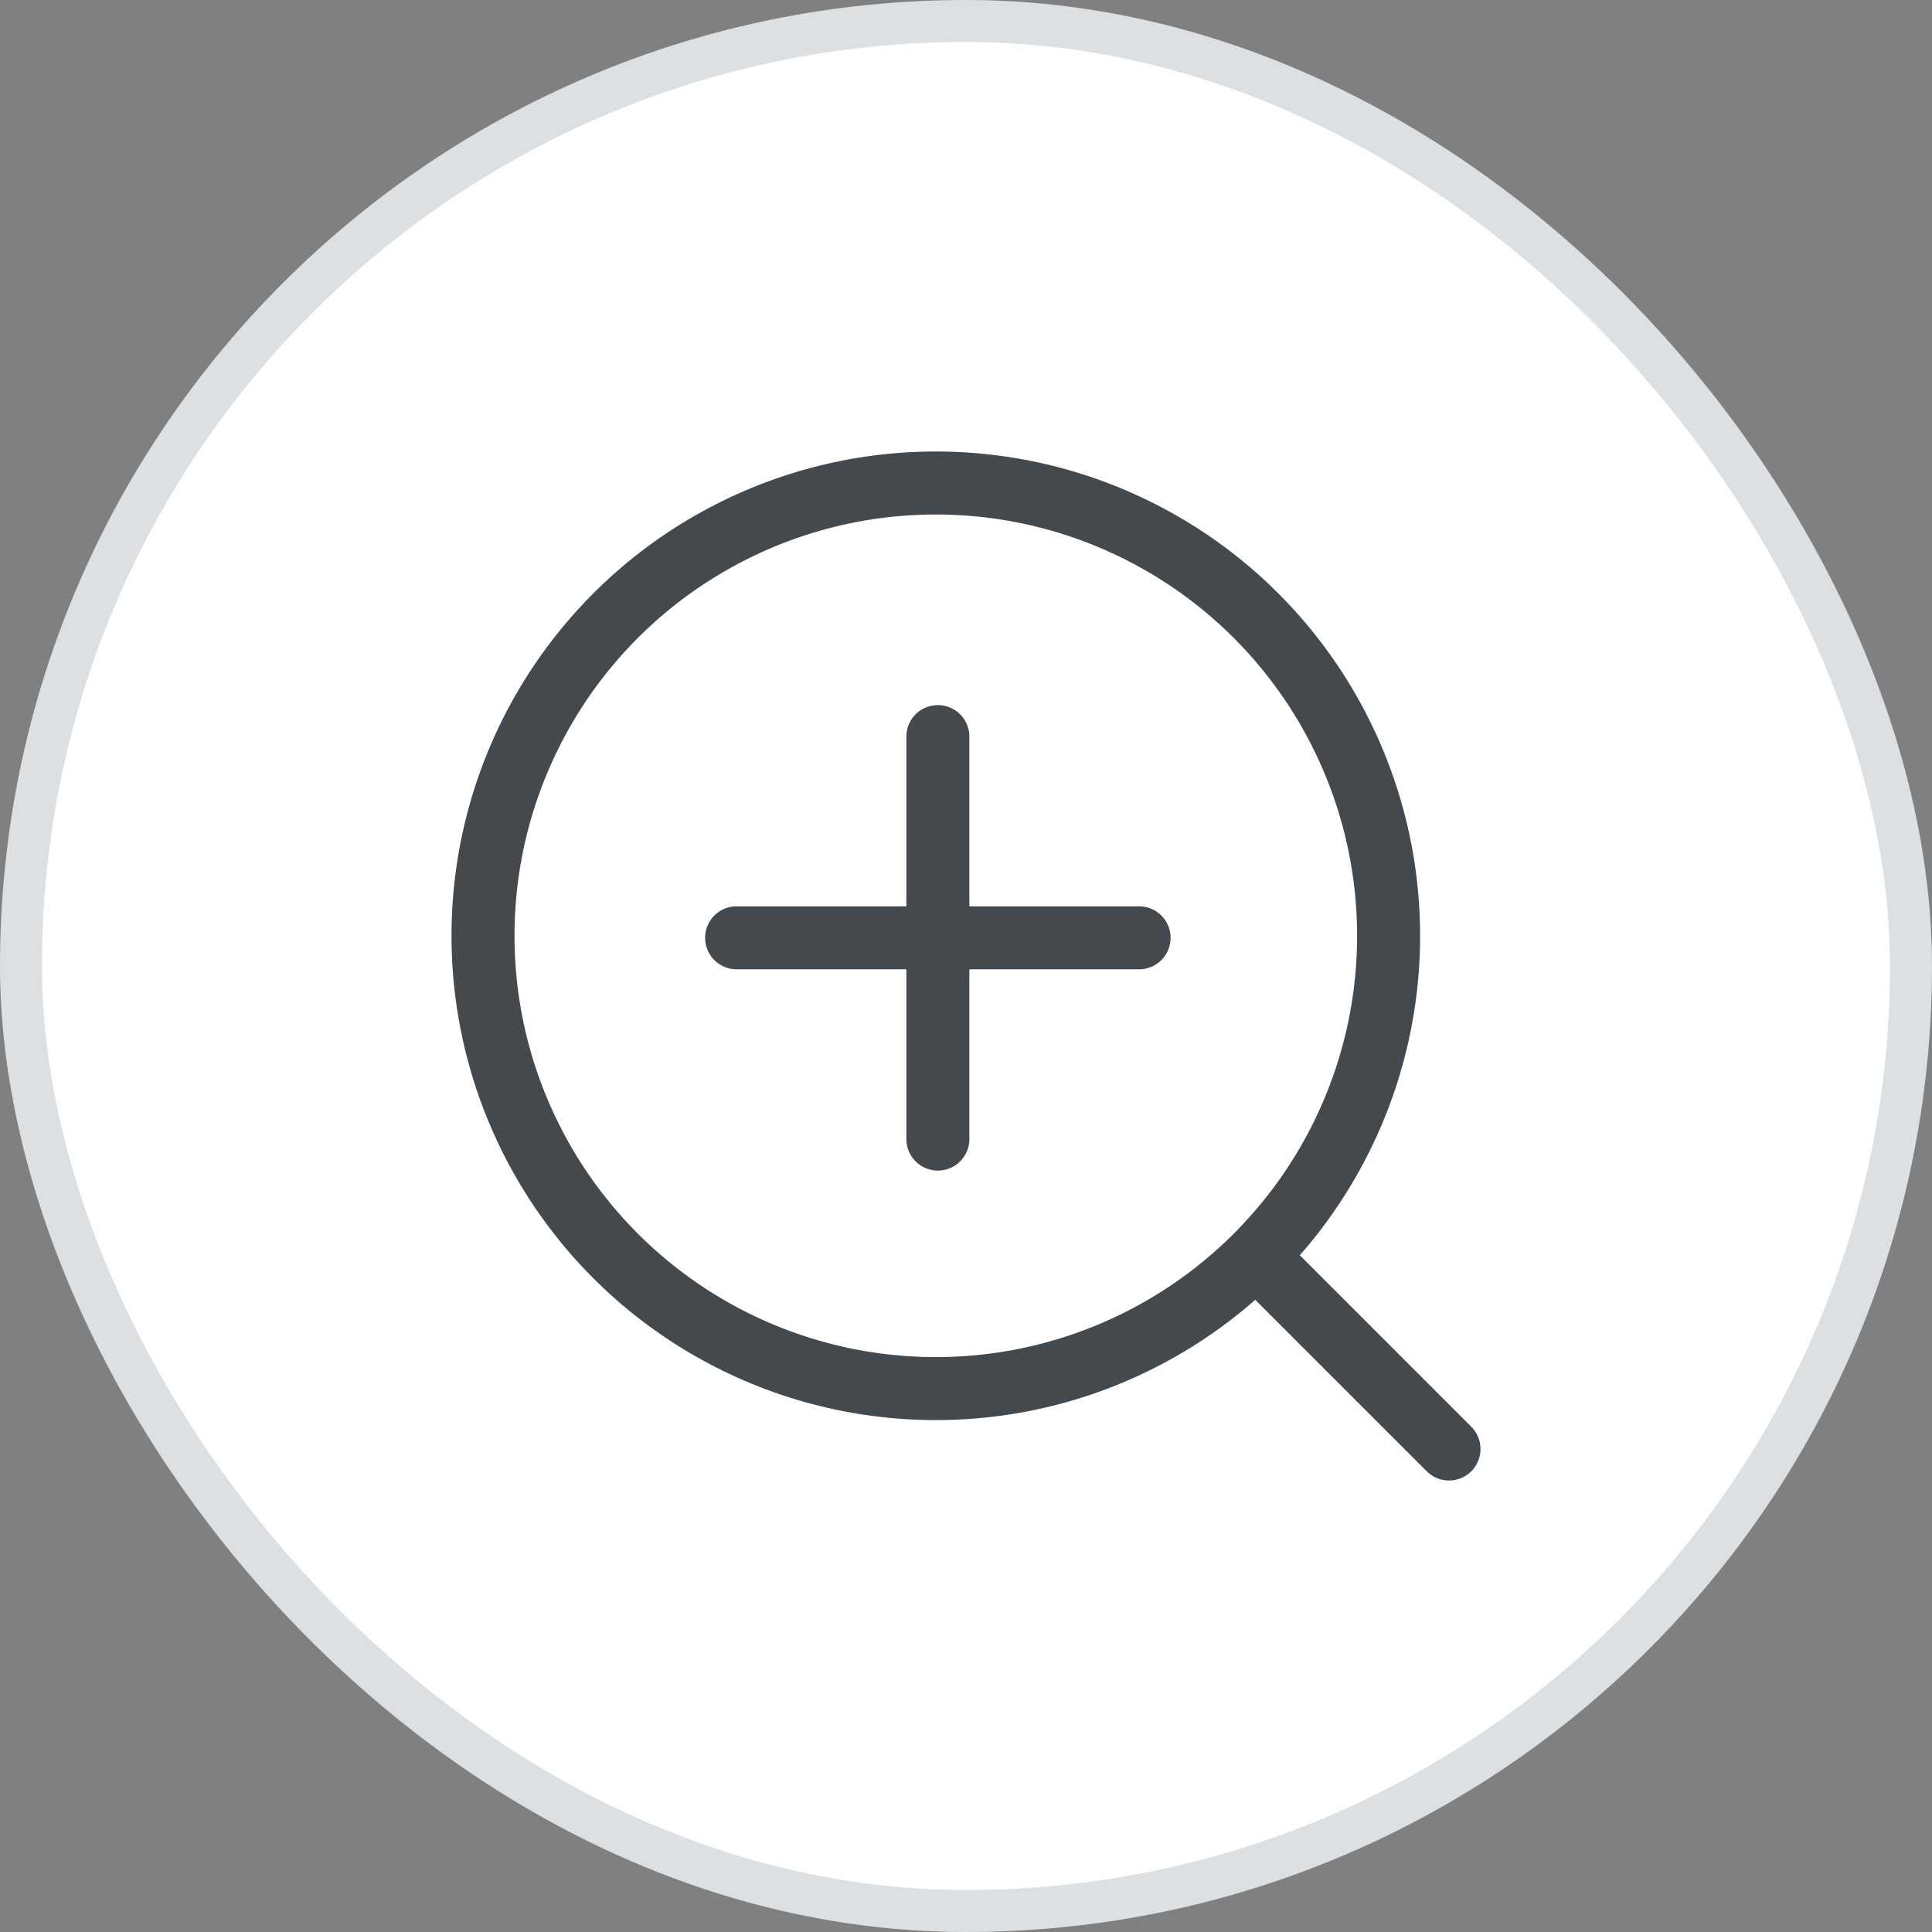 <svg width="46" height="46" viewBox="0 0 46 46" fill="none" xmlns="http://www.w3.org/2000/svg">
<rect x="0" y="0" width="46" height="46" fill="#808080" stroke="none"/>
<rect x="0.5" y="0.5" width="45" height="45" rx="22.5" fill="white"/>
<rect x="0.5" y="0.5" width="45" height="45" rx="22.5" stroke="#DDE0E3"/>
<path d="M17.538 22.329H22.33M22.33 22.329H27.121M22.33 22.329V27.121M22.33 22.329V17.538" stroke="#44494E" stroke-width="1.5" stroke-linecap="round"/>
<circle cx="22.281" cy="22.281" r="10.781" stroke="#44494E" stroke-width="1.5"/>
<path d="M30.188 30.188L34.5 34.5" stroke="#44494E" stroke-width="1.5" stroke-linecap="round"/>
</svg>
